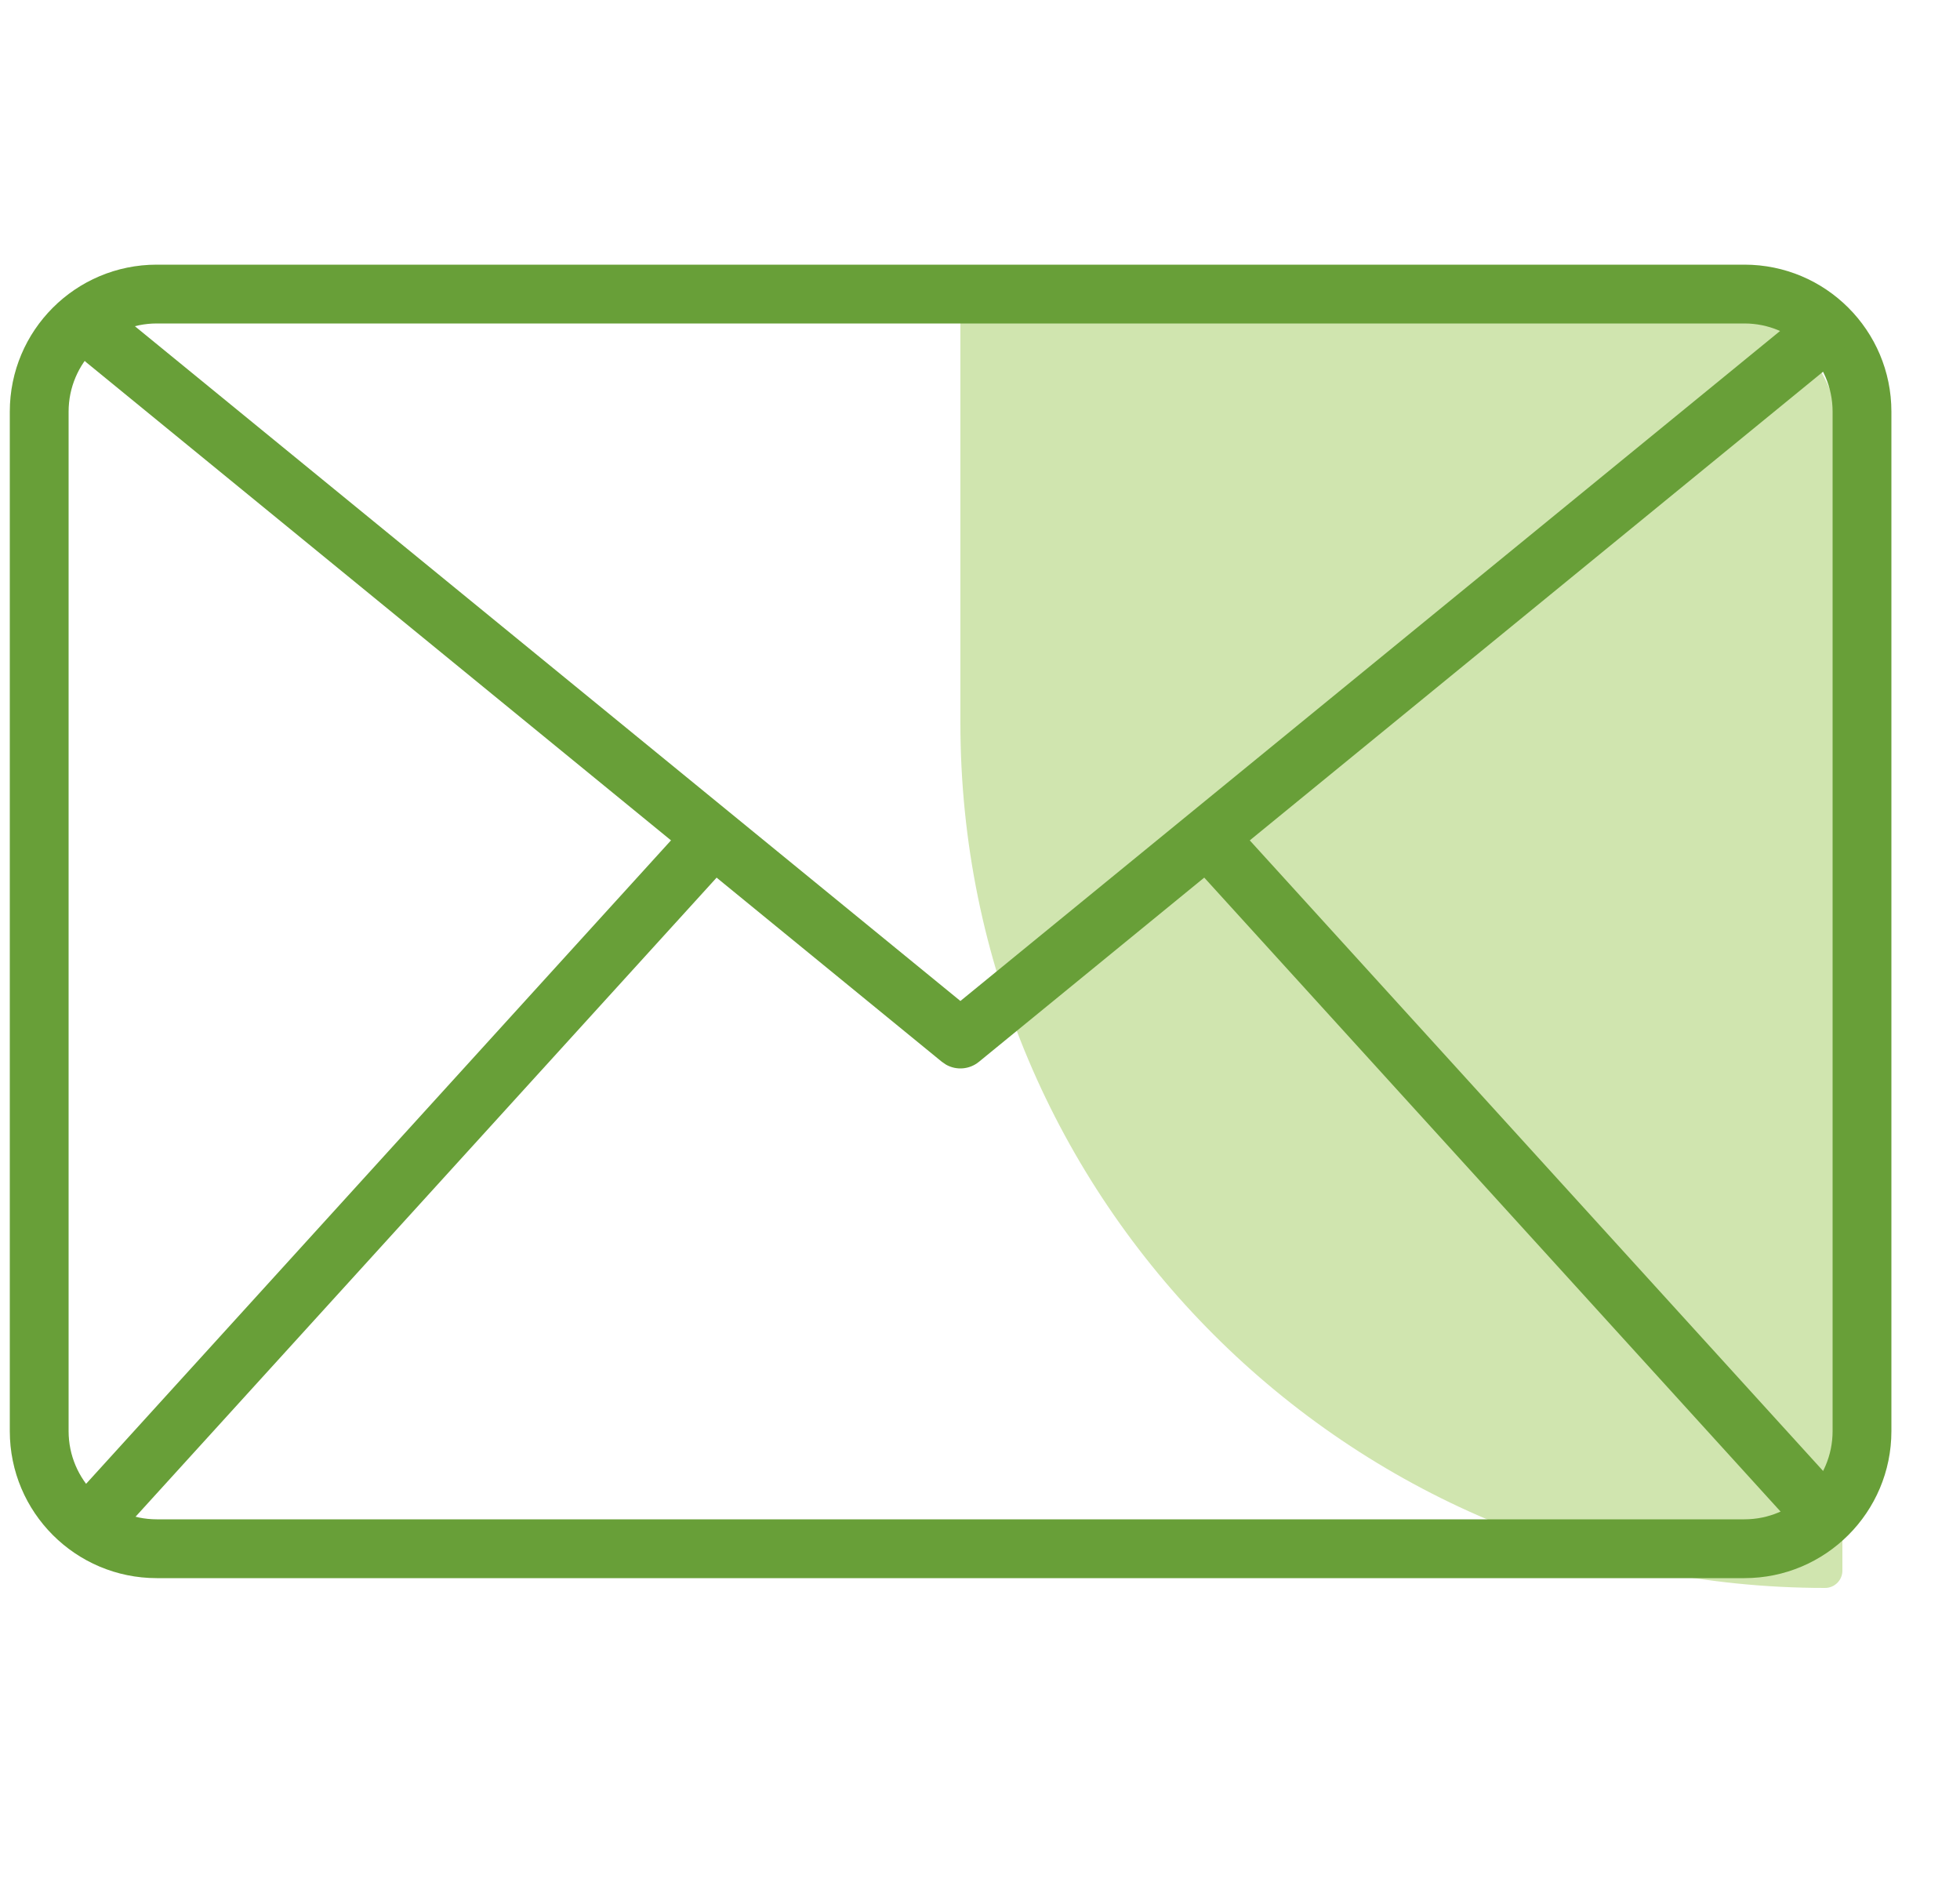 <svg width="25" height="24" viewBox="0 0 25 24" fill="none" xmlns="http://www.w3.org/2000/svg">
<path d="M12.25 3.75H21.5C22.605 3.75 23.5 4.645 23.5 5.75V20.029C23.5 20.151 23.401 20.25 23.279 20.25C17.188 20.25 12.25 15.312 12.25 9.221V3.75Z" fill="#D0E5AF"/>
<path fill-rule="evenodd" clip-rule="evenodd" d="M2 3.375H22.25C23.285 3.375 24.125 4.214 24.125 5.25V18.25C24.125 19.285 23.285 20.125 22.25 20.125H2C0.964 20.125 0.125 19.285 0.125 18.25V5.25C0.125 4.214 0.964 3.375 2 3.375ZM22.25 4.125H2C1.379 4.125 0.875 4.629 0.875 5.25V18.25C0.875 18.871 1.379 19.375 2 19.375H22.25C22.871 19.375 23.375 18.871 23.375 18.25V5.25C23.375 4.629 22.871 4.125 22.25 4.125Z" fill="#689F38"/>
<path fill-rule="evenodd" clip-rule="evenodd" d="M1.616 19.466L1.567 19.512L1.511 19.547C1.376 19.617 1.206 19.6 1.087 19.491C0.933 19.352 0.922 19.115 1.062 18.962L8.791 10.461L8.841 10.415C8.982 10.307 9.184 10.312 9.321 10.436C9.474 10.575 9.485 10.812 9.346 10.966L1.616 19.466ZM23.479 19.016C23.573 19.166 23.549 19.368 23.413 19.491C23.26 19.631 23.023 19.619 22.884 19.466L15.137 10.946L15.096 10.892C15.002 10.741 15.026 10.54 15.162 10.416C15.315 10.277 15.552 10.288 15.691 10.442L23.439 18.962L23.479 19.016Z" fill="#689F38"/>
<path d="M22.924 4.042C23.084 3.911 23.32 3.934 23.451 4.095C23.568 4.237 23.562 4.44 23.447 4.575L23.398 4.622L12.487 13.54C12.367 13.639 12.199 13.652 12.067 13.577L12.013 13.54L1.102 4.622C0.941 4.491 0.918 4.255 1.049 4.095C1.165 3.952 1.365 3.918 1.52 4.004L1.576 4.042L12.25 12.765L22.924 4.042Z" fill="#689F38"/>
</svg>
